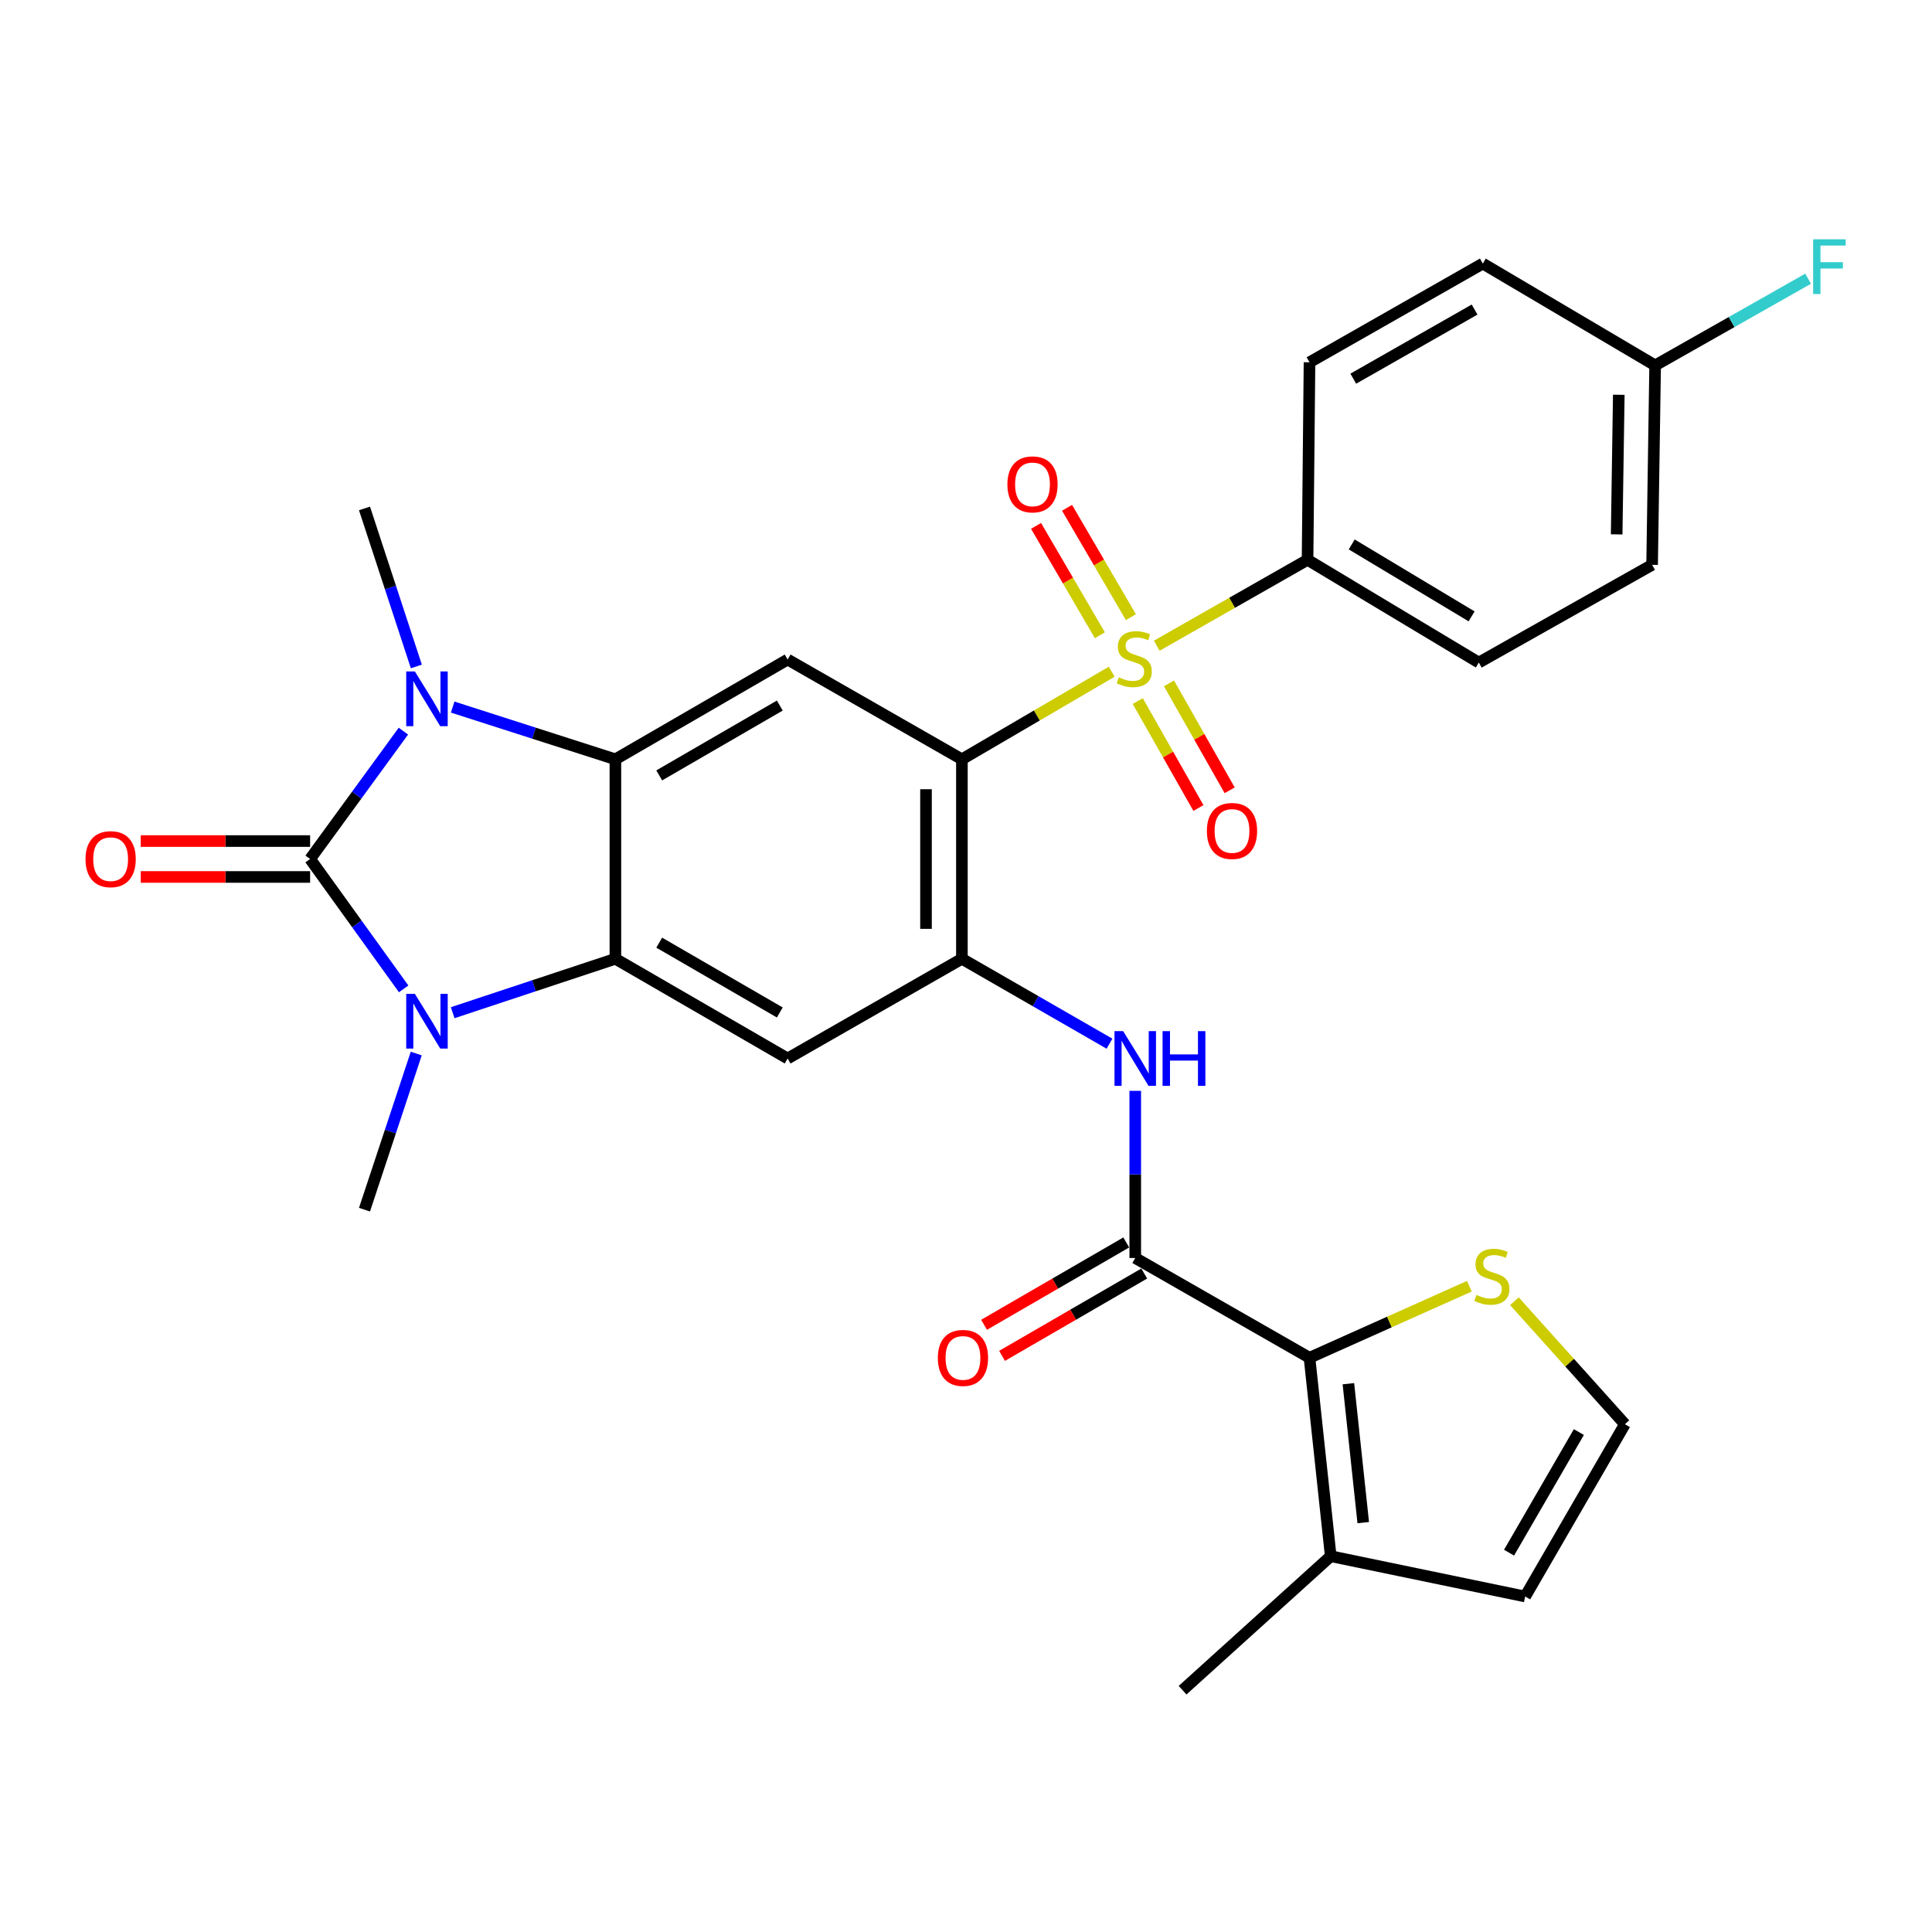 <?xml version='1.0' encoding='iso-8859-1'?>
<svg version='1.1' baseProfile='full'
              xmlns='http://www.w3.org/2000/svg'
                      xmlns:rdkit='http://www.rdkit.org/xml'
                      xmlns:xlink='http://www.w3.org/1999/xlink'
                  xml:space='preserve'
width='1000px' height='1000px' viewBox='0 0 1000 1000'>
<!-- END OF HEADER -->
<rect style='opacity:1.0;fill:#FFFFFF;stroke:none' width='1000' height='1000' x='0' y='0'> </rect>
<path class='bond-2' d='M 160.514,444.621 L 184.725,478.228' style='fill:none;fill-rule:evenodd;stroke:#000000;stroke-width:6px;stroke-linecap:butt;stroke-linejoin:miter;stroke-opacity:1' />
<path class='bond-2' d='M 184.725,478.228 L 208.935,511.836' style='fill:none;fill-rule:evenodd;stroke:#0000FF;stroke-width:6px;stroke-linecap:butt;stroke-linejoin:miter;stroke-opacity:1' />
<path class='bond-3' d='M 160.514,444.621 L 184.656,411.529' style='fill:none;fill-rule:evenodd;stroke:#000000;stroke-width:6px;stroke-linecap:butt;stroke-linejoin:miter;stroke-opacity:1' />
<path class='bond-3' d='M 184.656,411.529 L 208.798,378.438' style='fill:none;fill-rule:evenodd;stroke:#0000FF;stroke-width:6px;stroke-linecap:butt;stroke-linejoin:miter;stroke-opacity:1' />
<path class='bond-17' d='M 160.514,435.33 L 116.681,435.33' style='fill:none;fill-rule:evenodd;stroke:#000000;stroke-width:6px;stroke-linecap:butt;stroke-linejoin:miter;stroke-opacity:1' />
<path class='bond-17' d='M 116.681,435.33 L 72.849,435.33' style='fill:none;fill-rule:evenodd;stroke:#FF0000;stroke-width:6px;stroke-linecap:butt;stroke-linejoin:miter;stroke-opacity:1' />
<path class='bond-17' d='M 160.514,453.912 L 116.681,453.912' style='fill:none;fill-rule:evenodd;stroke:#000000;stroke-width:6px;stroke-linecap:butt;stroke-linejoin:miter;stroke-opacity:1' />
<path class='bond-17' d='M 116.681,453.912 L 72.849,453.912' style='fill:none;fill-rule:evenodd;stroke:#FF0000;stroke-width:6px;stroke-linecap:butt;stroke-linejoin:miter;stroke-opacity:1' />
<path class='bond-0' d='M 575.422,347.677 L 536.651,370.345' style='fill:none;fill-rule:evenodd;stroke:#CCCC00;stroke-width:6px;stroke-linecap:butt;stroke-linejoin:miter;stroke-opacity:1' />
<path class='bond-0' d='M 536.651,370.345 L 497.879,393.013' style='fill:none;fill-rule:evenodd;stroke:#000000;stroke-width:6px;stroke-linecap:butt;stroke-linejoin:miter;stroke-opacity:1' />
<path class='bond-13' d='M 598.746,334.215 L 637.767,311.986' style='fill:none;fill-rule:evenodd;stroke:#CCCC00;stroke-width:6px;stroke-linecap:butt;stroke-linejoin:miter;stroke-opacity:1' />
<path class='bond-13' d='M 637.767,311.986 L 676.787,289.756' style='fill:none;fill-rule:evenodd;stroke:#000000;stroke-width:6px;stroke-linecap:butt;stroke-linejoin:miter;stroke-opacity:1' />
<path class='bond-15' d='M 588.902,362.887 L 604.604,390.557' style='fill:none;fill-rule:evenodd;stroke:#CCCC00;stroke-width:6px;stroke-linecap:butt;stroke-linejoin:miter;stroke-opacity:1' />
<path class='bond-15' d='M 604.604,390.557 L 620.305,418.227' style='fill:none;fill-rule:evenodd;stroke:#FF0000;stroke-width:6px;stroke-linecap:butt;stroke-linejoin:miter;stroke-opacity:1' />
<path class='bond-15' d='M 605.064,353.716 L 620.766,381.386' style='fill:none;fill-rule:evenodd;stroke:#CCCC00;stroke-width:6px;stroke-linecap:butt;stroke-linejoin:miter;stroke-opacity:1' />
<path class='bond-15' d='M 620.766,381.386 L 636.467,409.056' style='fill:none;fill-rule:evenodd;stroke:#FF0000;stroke-width:6px;stroke-linecap:butt;stroke-linejoin:miter;stroke-opacity:1' />
<path class='bond-16' d='M 585.345,319.443 L 568.825,291.138' style='fill:none;fill-rule:evenodd;stroke:#CCCC00;stroke-width:6px;stroke-linecap:butt;stroke-linejoin:miter;stroke-opacity:1' />
<path class='bond-16' d='M 568.825,291.138 L 552.305,262.834' style='fill:none;fill-rule:evenodd;stroke:#FF0000;stroke-width:6px;stroke-linecap:butt;stroke-linejoin:miter;stroke-opacity:1' />
<path class='bond-16' d='M 569.296,328.81 L 552.776,300.505' style='fill:none;fill-rule:evenodd;stroke:#CCCC00;stroke-width:6px;stroke-linecap:butt;stroke-linejoin:miter;stroke-opacity:1' />
<path class='bond-16' d='M 552.776,300.505 L 536.256,272.201' style='fill:none;fill-rule:evenodd;stroke:#FF0000;stroke-width:6px;stroke-linecap:butt;stroke-linejoin:miter;stroke-opacity:1' />
<path class='bond-1' d='M 497.879,393.013 L 407.682,341.374' style='fill:none;fill-rule:evenodd;stroke:#000000;stroke-width:6px;stroke-linecap:butt;stroke-linejoin:miter;stroke-opacity:1' />
<path class='bond-31' d='M 497.879,393.013 L 497.879,496.26' style='fill:none;fill-rule:evenodd;stroke:#000000;stroke-width:6px;stroke-linecap:butt;stroke-linejoin:miter;stroke-opacity:1' />
<path class='bond-31' d='M 479.297,408.5 L 479.297,480.773' style='fill:none;fill-rule:evenodd;stroke:#000000;stroke-width:6px;stroke-linecap:butt;stroke-linejoin:miter;stroke-opacity:1' />
<path class='bond-5' d='M 234.309,524.172 L 276.418,510.216' style='fill:none;fill-rule:evenodd;stroke:#0000FF;stroke-width:6px;stroke-linecap:butt;stroke-linejoin:miter;stroke-opacity:1' />
<path class='bond-5' d='M 276.418,510.216 L 318.527,496.26' style='fill:none;fill-rule:evenodd;stroke:#000000;stroke-width:6px;stroke-linecap:butt;stroke-linejoin:miter;stroke-opacity:1' />
<path class='bond-24' d='M 215.454,545.312 L 202.06,585.716' style='fill:none;fill-rule:evenodd;stroke:#0000FF;stroke-width:6px;stroke-linecap:butt;stroke-linejoin:miter;stroke-opacity:1' />
<path class='bond-24' d='M 202.06,585.716 L 188.666,626.12' style='fill:none;fill-rule:evenodd;stroke:#000000;stroke-width:6px;stroke-linecap:butt;stroke-linejoin:miter;stroke-opacity:1' />
<path class='bond-4' d='M 234.301,365.981 L 276.414,379.497' style='fill:none;fill-rule:evenodd;stroke:#0000FF;stroke-width:6px;stroke-linecap:butt;stroke-linejoin:miter;stroke-opacity:1' />
<path class='bond-4' d='M 276.414,379.497 L 318.527,393.013' style='fill:none;fill-rule:evenodd;stroke:#000000;stroke-width:6px;stroke-linecap:butt;stroke-linejoin:miter;stroke-opacity:1' />
<path class='bond-23' d='M 215.503,344.959 L 202.085,304.061' style='fill:none;fill-rule:evenodd;stroke:#0000FF;stroke-width:6px;stroke-linecap:butt;stroke-linejoin:miter;stroke-opacity:1' />
<path class='bond-23' d='M 202.085,304.061 L 188.666,263.163' style='fill:none;fill-rule:evenodd;stroke:#000000;stroke-width:6px;stroke-linecap:butt;stroke-linejoin:miter;stroke-opacity:1' />
<path class='bond-7' d='M 318.527,393.013 L 407.682,341.374' style='fill:none;fill-rule:evenodd;stroke:#000000;stroke-width:6px;stroke-linecap:butt;stroke-linejoin:miter;stroke-opacity:1' />
<path class='bond-7' d='M 341.214,401.347 L 403.622,365.2' style='fill:none;fill-rule:evenodd;stroke:#000000;stroke-width:6px;stroke-linecap:butt;stroke-linejoin:miter;stroke-opacity:1' />
<path class='bond-30' d='M 318.527,393.013 L 318.527,496.26' style='fill:none;fill-rule:evenodd;stroke:#000000;stroke-width:6px;stroke-linecap:butt;stroke-linejoin:miter;stroke-opacity:1' />
<path class='bond-9' d='M 318.527,496.26 L 407.682,547.878' style='fill:none;fill-rule:evenodd;stroke:#000000;stroke-width:6px;stroke-linecap:butt;stroke-linejoin:miter;stroke-opacity:1' />
<path class='bond-9' d='M 341.211,487.921 L 403.619,524.053' style='fill:none;fill-rule:evenodd;stroke:#000000;stroke-width:6px;stroke-linecap:butt;stroke-linejoin:miter;stroke-opacity:1' />
<path class='bond-6' d='M 497.879,496.26 L 407.682,547.878' style='fill:none;fill-rule:evenodd;stroke:#000000;stroke-width:6px;stroke-linecap:butt;stroke-linejoin:miter;stroke-opacity:1' />
<path class='bond-11' d='M 497.879,496.26 L 536.077,518.235' style='fill:none;fill-rule:evenodd;stroke:#000000;stroke-width:6px;stroke-linecap:butt;stroke-linejoin:miter;stroke-opacity:1' />
<path class='bond-11' d='M 536.077,518.235 L 574.274,540.21' style='fill:none;fill-rule:evenodd;stroke:#0000FF;stroke-width:6px;stroke-linecap:butt;stroke-linejoin:miter;stroke-opacity:1' />
<path class='bond-8' d='M 587.602,651.134 L 587.602,607.877' style='fill:none;fill-rule:evenodd;stroke:#000000;stroke-width:6px;stroke-linecap:butt;stroke-linejoin:miter;stroke-opacity:1' />
<path class='bond-8' d='M 587.602,607.877 L 587.602,564.619' style='fill:none;fill-rule:evenodd;stroke:#0000FF;stroke-width:6px;stroke-linecap:butt;stroke-linejoin:miter;stroke-opacity:1' />
<path class='bond-10' d='M 587.602,651.134 L 677.799,702.773' style='fill:none;fill-rule:evenodd;stroke:#000000;stroke-width:6px;stroke-linecap:butt;stroke-linejoin:miter;stroke-opacity:1' />
<path class='bond-19' d='M 582.946,643.094 L 546.146,664.403' style='fill:none;fill-rule:evenodd;stroke:#000000;stroke-width:6px;stroke-linecap:butt;stroke-linejoin:miter;stroke-opacity:1' />
<path class='bond-19' d='M 546.146,664.403 L 509.347,685.713' style='fill:none;fill-rule:evenodd;stroke:#FF0000;stroke-width:6px;stroke-linecap:butt;stroke-linejoin:miter;stroke-opacity:1' />
<path class='bond-19' d='M 592.258,659.175 L 555.458,680.484' style='fill:none;fill-rule:evenodd;stroke:#000000;stroke-width:6px;stroke-linecap:butt;stroke-linejoin:miter;stroke-opacity:1' />
<path class='bond-19' d='M 555.458,680.484 L 518.659,701.794' style='fill:none;fill-rule:evenodd;stroke:#FF0000;stroke-width:6px;stroke-linecap:butt;stroke-linejoin:miter;stroke-opacity:1' />
<path class='bond-12' d='M 677.799,702.773 L 688.783,805.483' style='fill:none;fill-rule:evenodd;stroke:#000000;stroke-width:6px;stroke-linecap:butt;stroke-linejoin:miter;stroke-opacity:1' />
<path class='bond-12' d='M 697.924,716.203 L 705.613,788.1' style='fill:none;fill-rule:evenodd;stroke:#000000;stroke-width:6px;stroke-linecap:butt;stroke-linejoin:miter;stroke-opacity:1' />
<path class='bond-14' d='M 677.799,702.773 L 719.166,684.261' style='fill:none;fill-rule:evenodd;stroke:#000000;stroke-width:6px;stroke-linecap:butt;stroke-linejoin:miter;stroke-opacity:1' />
<path class='bond-14' d='M 719.166,684.261 L 760.533,665.749' style='fill:none;fill-rule:evenodd;stroke:#CCCC00;stroke-width:6px;stroke-linecap:butt;stroke-linejoin:miter;stroke-opacity:1' />
<path class='bond-20' d='M 688.783,805.483 L 789.418,826.347' style='fill:none;fill-rule:evenodd;stroke:#000000;stroke-width:6px;stroke-linecap:butt;stroke-linejoin:miter;stroke-opacity:1' />
<path class='bond-29' d='M 688.783,805.483 L 612.1,874.847' style='fill:none;fill-rule:evenodd;stroke:#000000;stroke-width:6px;stroke-linecap:butt;stroke-linejoin:miter;stroke-opacity:1' />
<path class='bond-21' d='M 676.787,289.756 L 765.426,342.944' style='fill:none;fill-rule:evenodd;stroke:#000000;stroke-width:6px;stroke-linecap:butt;stroke-linejoin:miter;stroke-opacity:1' />
<path class='bond-21' d='M 699.644,281.8 L 761.691,319.031' style='fill:none;fill-rule:evenodd;stroke:#000000;stroke-width:6px;stroke-linecap:butt;stroke-linejoin:miter;stroke-opacity:1' />
<path class='bond-22' d='M 676.787,289.756 L 677.799,187.522' style='fill:none;fill-rule:evenodd;stroke:#000000;stroke-width:6px;stroke-linecap:butt;stroke-linejoin:miter;stroke-opacity:1' />
<path class='bond-18' d='M 783.854,673.504 L 812.45,705.338' style='fill:none;fill-rule:evenodd;stroke:#CCCC00;stroke-width:6px;stroke-linecap:butt;stroke-linejoin:miter;stroke-opacity:1' />
<path class='bond-18' d='M 812.45,705.338 L 841.046,737.171' style='fill:none;fill-rule:evenodd;stroke:#000000;stroke-width:6px;stroke-linecap:butt;stroke-linejoin:miter;stroke-opacity:1' />
<path class='bond-33' d='M 841.046,737.171 L 789.418,826.347' style='fill:none;fill-rule:evenodd;stroke:#000000;stroke-width:6px;stroke-linecap:butt;stroke-linejoin:miter;stroke-opacity:1' />
<path class='bond-33' d='M 817.22,741.237 L 781.08,803.66' style='fill:none;fill-rule:evenodd;stroke:#000000;stroke-width:6px;stroke-linecap:butt;stroke-linejoin:miter;stroke-opacity:1' />
<path class='bond-27' d='M 765.426,342.944 L 855.128,292.358' style='fill:none;fill-rule:evenodd;stroke:#000000;stroke-width:6px;stroke-linecap:butt;stroke-linejoin:miter;stroke-opacity:1' />
<path class='bond-26' d='M 677.799,187.522 L 767.501,136.42' style='fill:none;fill-rule:evenodd;stroke:#000000;stroke-width:6px;stroke-linecap:butt;stroke-linejoin:miter;stroke-opacity:1' />
<path class='bond-26' d='M 700.453,196.003 L 763.244,160.231' style='fill:none;fill-rule:evenodd;stroke:#000000;stroke-width:6px;stroke-linecap:butt;stroke-linejoin:miter;stroke-opacity:1' />
<path class='bond-25' d='M 856.697,189.122 L 767.501,136.42' style='fill:none;fill-rule:evenodd;stroke:#000000;stroke-width:6px;stroke-linecap:butt;stroke-linejoin:miter;stroke-opacity:1' />
<path class='bond-28' d='M 856.697,189.122 L 896.29,166.69' style='fill:none;fill-rule:evenodd;stroke:#000000;stroke-width:6px;stroke-linecap:butt;stroke-linejoin:miter;stroke-opacity:1' />
<path class='bond-28' d='M 896.29,166.69 L 935.883,144.259' style='fill:none;fill-rule:evenodd;stroke:#33CCCC;stroke-width:6px;stroke-linecap:butt;stroke-linejoin:miter;stroke-opacity:1' />
<path class='bond-32' d='M 856.697,189.122 L 855.128,292.358' style='fill:none;fill-rule:evenodd;stroke:#000000;stroke-width:6px;stroke-linecap:butt;stroke-linejoin:miter;stroke-opacity:1' />
<path class='bond-32' d='M 837.881,204.325 L 836.783,276.59' style='fill:none;fill-rule:evenodd;stroke:#000000;stroke-width:6px;stroke-linecap:butt;stroke-linejoin:miter;stroke-opacity:1' />
<path  class='atom-1' d='M 579.086 350.578
Q 579.406 350.698, 580.726 351.258
Q 582.046 351.818, 583.486 352.178
Q 584.966 352.498, 586.406 352.498
Q 589.086 352.498, 590.646 351.218
Q 592.206 349.898, 592.206 347.618
Q 592.206 346.058, 591.406 345.098
Q 590.646 344.138, 589.446 343.618
Q 588.246 343.098, 586.246 342.498
Q 583.726 341.738, 582.206 341.018
Q 580.726 340.298, 579.646 338.778
Q 578.606 337.258, 578.606 334.698
Q 578.606 331.138, 581.006 328.938
Q 583.446 326.738, 588.246 326.738
Q 591.526 326.738, 595.246 328.298
L 594.326 331.378
Q 590.926 329.978, 588.366 329.978
Q 585.606 329.978, 584.086 331.138
Q 582.566 332.258, 582.606 334.218
Q 582.606 335.738, 583.366 336.658
Q 584.166 337.578, 585.286 338.098
Q 586.446 338.618, 588.366 339.218
Q 590.926 340.018, 592.446 340.818
Q 593.966 341.618, 595.046 343.258
Q 596.166 344.858, 596.166 347.618
Q 596.166 351.538, 593.526 353.658
Q 590.926 355.738, 586.566 355.738
Q 584.046 355.738, 582.126 355.178
Q 580.246 354.658, 578.006 353.738
L 579.086 350.578
' fill='#CCCC00'/>
<path  class='atom-3' d='M 214.74 514.423
L 224.02 529.423
Q 224.94 530.903, 226.42 533.583
Q 227.9 536.263, 227.98 536.423
L 227.98 514.423
L 231.74 514.423
L 231.74 542.743
L 227.86 542.743
L 217.9 526.343
Q 216.74 524.423, 215.5 522.223
Q 214.3 520.023, 213.94 519.343
L 213.94 542.743
L 210.26 542.743
L 210.26 514.423
L 214.74 514.423
' fill='#0000FF'/>
<path  class='atom-4' d='M 214.74 347.552
L 224.02 362.552
Q 224.94 364.032, 226.42 366.712
Q 227.9 369.392, 227.98 369.552
L 227.98 347.552
L 231.74 347.552
L 231.74 375.872
L 227.86 375.872
L 217.9 359.472
Q 216.74 357.552, 215.5 355.352
Q 214.3 353.152, 213.94 352.472
L 213.94 375.872
L 210.26 375.872
L 210.26 347.552
L 214.74 347.552
' fill='#0000FF'/>
<path  class='atom-12' d='M 581.342 533.718
L 590.622 548.718
Q 591.542 550.198, 593.022 552.878
Q 594.502 555.558, 594.582 555.718
L 594.582 533.718
L 598.342 533.718
L 598.342 562.038
L 594.462 562.038
L 584.502 545.638
Q 583.342 543.718, 582.102 541.518
Q 580.902 539.318, 580.542 538.638
L 580.542 562.038
L 576.862 562.038
L 576.862 533.718
L 581.342 533.718
' fill='#0000FF'/>
<path  class='atom-12' d='M 601.742 533.718
L 605.582 533.718
L 605.582 545.758
L 620.062 545.758
L 620.062 533.718
L 623.902 533.718
L 623.902 562.038
L 620.062 562.038
L 620.062 548.958
L 605.582 548.958
L 605.582 562.038
L 601.742 562.038
L 601.742 533.718
' fill='#0000FF'/>
<path  class='atom-15' d='M 764.198 670.249
Q 764.518 670.369, 765.838 670.929
Q 767.158 671.489, 768.598 671.849
Q 770.078 672.169, 771.518 672.169
Q 774.198 672.169, 775.758 670.889
Q 777.318 669.569, 777.318 667.289
Q 777.318 665.729, 776.518 664.769
Q 775.758 663.809, 774.558 663.289
Q 773.358 662.769, 771.358 662.169
Q 768.838 661.409, 767.318 660.689
Q 765.838 659.969, 764.758 658.449
Q 763.718 656.929, 763.718 654.369
Q 763.718 650.809, 766.118 648.609
Q 768.558 646.409, 773.358 646.409
Q 776.638 646.409, 780.358 647.969
L 779.438 651.049
Q 776.038 649.649, 773.478 649.649
Q 770.718 649.649, 769.198 650.809
Q 767.678 651.929, 767.718 653.889
Q 767.718 655.409, 768.478 656.329
Q 769.278 657.249, 770.398 657.769
Q 771.558 658.289, 773.478 658.889
Q 776.038 659.689, 777.558 660.489
Q 779.078 661.289, 780.158 662.929
Q 781.278 664.529, 781.278 667.289
Q 781.278 671.209, 778.638 673.329
Q 776.038 675.409, 771.678 675.409
Q 769.158 675.409, 767.238 674.849
Q 765.358 674.329, 763.118 673.409
L 764.198 670.249
' fill='#CCCC00'/>
<path  class='atom-16' d='M 624.682 430.103
Q 624.682 423.303, 628.042 419.503
Q 631.402 415.703, 637.682 415.703
Q 643.962 415.703, 647.322 419.503
Q 650.682 423.303, 650.682 430.103
Q 650.682 436.983, 647.282 440.903
Q 643.882 444.783, 637.682 444.783
Q 631.442 444.783, 628.042 440.903
Q 624.682 437.023, 624.682 430.103
M 637.682 441.583
Q 642.002 441.583, 644.322 438.703
Q 646.682 435.783, 646.682 430.103
Q 646.682 424.543, 644.322 421.743
Q 642.002 418.903, 637.682 418.903
Q 633.362 418.903, 631.002 421.703
Q 628.682 424.503, 628.682 430.103
Q 628.682 435.823, 631.002 438.703
Q 633.362 441.583, 637.682 441.583
' fill='#FF0000'/>
<path  class='atom-17' d='M 521.425 250.71
Q 521.425 243.91, 524.785 240.11
Q 528.145 236.31, 534.425 236.31
Q 540.705 236.31, 544.065 240.11
Q 547.425 243.91, 547.425 250.71
Q 547.425 257.59, 544.025 261.51
Q 540.625 265.39, 534.425 265.39
Q 528.185 265.39, 524.785 261.51
Q 521.425 257.63, 521.425 250.71
M 534.425 262.19
Q 538.745 262.19, 541.065 259.31
Q 543.425 256.39, 543.425 250.71
Q 543.425 245.15, 541.065 242.35
Q 538.745 239.51, 534.425 239.51
Q 530.105 239.51, 527.745 242.31
Q 525.425 245.11, 525.425 250.71
Q 525.425 256.43, 527.745 259.31
Q 530.105 262.19, 534.425 262.19
' fill='#FF0000'/>
<path  class='atom-18' d='M 44.267 444.701
Q 44.267 437.901, 47.627 434.101
Q 50.987 430.301, 57.267 430.301
Q 63.547 430.301, 66.907 434.101
Q 70.267 437.901, 70.267 444.701
Q 70.267 451.581, 66.867 455.501
Q 63.467 459.381, 57.267 459.381
Q 51.027 459.381, 47.627 455.501
Q 44.267 451.621, 44.267 444.701
M 57.267 456.181
Q 61.587 456.181, 63.907 453.301
Q 66.267 450.381, 66.267 444.701
Q 66.267 439.141, 63.907 436.341
Q 61.587 433.501, 57.267 433.501
Q 52.947 433.501, 50.587 436.301
Q 48.267 439.101, 48.267 444.701
Q 48.267 450.421, 50.587 453.301
Q 52.947 456.181, 57.267 456.181
' fill='#FF0000'/>
<path  class='atom-20' d='M 485.426 702.853
Q 485.426 696.053, 488.786 692.253
Q 492.146 688.453, 498.426 688.453
Q 504.706 688.453, 508.066 692.253
Q 511.426 696.053, 511.426 702.853
Q 511.426 709.733, 508.026 713.653
Q 504.626 717.533, 498.426 717.533
Q 492.186 717.533, 488.786 713.653
Q 485.426 709.773, 485.426 702.853
M 498.426 714.333
Q 502.746 714.333, 505.066 711.453
Q 507.426 708.533, 507.426 702.853
Q 507.426 697.293, 505.066 694.493
Q 502.746 691.653, 498.426 691.653
Q 494.106 691.653, 491.746 694.453
Q 489.426 697.253, 489.426 702.853
Q 489.426 708.573, 491.746 711.453
Q 494.106 714.333, 498.426 714.333
' fill='#FF0000'/>
<path  class='atom-29' d='M 938.474 123.86
L 955.314 123.86
L 955.314 127.1
L 942.274 127.1
L 942.274 135.7
L 953.874 135.7
L 953.874 138.98
L 942.274 138.98
L 942.274 152.18
L 938.474 152.18
L 938.474 123.86
' fill='#33CCCC'/>
</svg>
